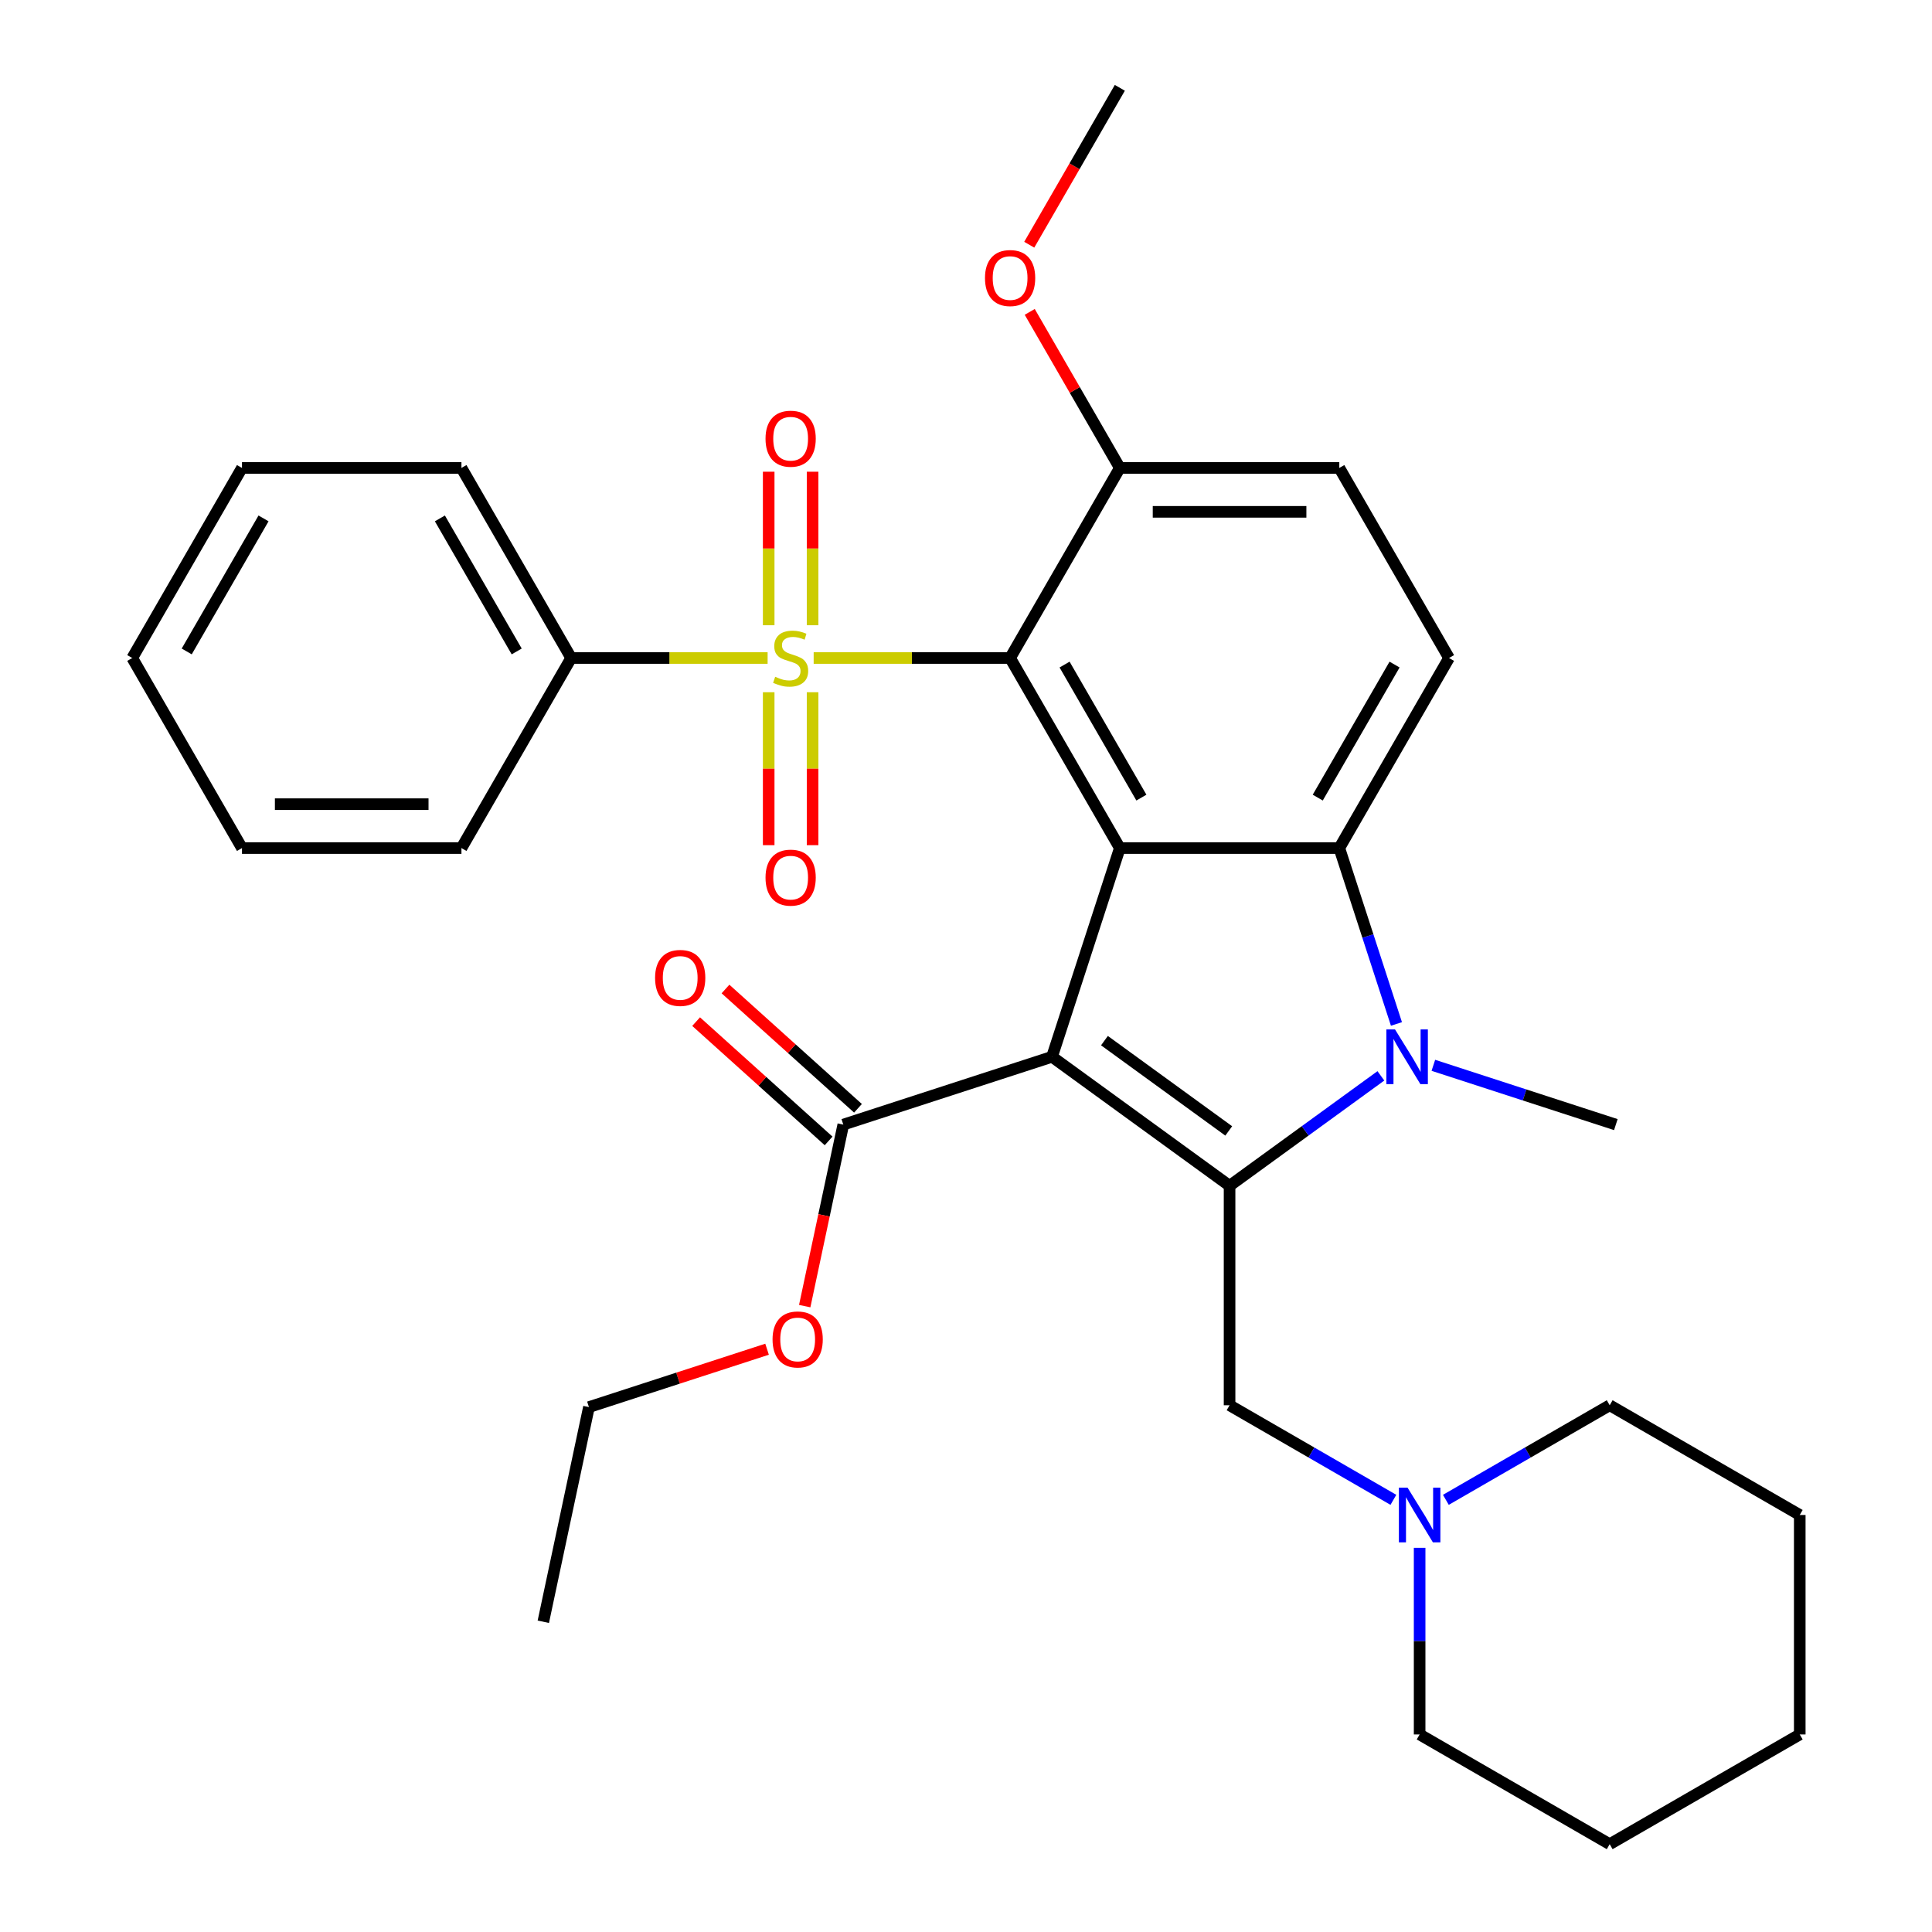 <?xml version='1.0' encoding='iso-8859-1'?>
<svg version='1.1' baseProfile='full'
              xmlns='http://www.w3.org/2000/svg'
                      xmlns:rdkit='http://www.rdkit.org/xml'
                      xmlns:xlink='http://www.w3.org/1999/xlink'
                  xml:space='preserve'
width='1000px' height='1000px' viewBox='0 0 1000 1000'>
<!-- END OF HEADER -->
<rect style='opacity:1.0;fill:#FFFFFF;stroke:none' width='1000' height='1000' x='0' y='0'> </rect>
<path class='bond-0' d='M 544.523,546.993 L 579.625,438.958' style='fill:none;fill-rule:evenodd;stroke:#000000;stroke-width:6px;stroke-linecap:butt;stroke-linejoin:miter;stroke-opacity:1' />
<path class='bond-3' d='M 544.523,546.993 L 636.423,613.762' style='fill:none;fill-rule:evenodd;stroke:#000000;stroke-width:6px;stroke-linecap:butt;stroke-linejoin:miter;stroke-opacity:1' />
<path class='bond-3' d='M 571.662,538.628 L 635.992,585.366' style='fill:none;fill-rule:evenodd;stroke:#000000;stroke-width:6px;stroke-linecap:butt;stroke-linejoin:miter;stroke-opacity:1' />
<path class='bond-6' d='M 544.523,546.993 L 436.488,582.095' style='fill:none;fill-rule:evenodd;stroke:#000000;stroke-width:6px;stroke-linecap:butt;stroke-linejoin:miter;stroke-opacity:1' />
<path class='bond-1' d='M 579.625,438.958 L 522.828,340.582' style='fill:none;fill-rule:evenodd;stroke:#000000;stroke-width:6px;stroke-linecap:butt;stroke-linejoin:miter;stroke-opacity:1' />
<path class='bond-1' d='M 590.781,412.842 L 551.023,343.979' style='fill:none;fill-rule:evenodd;stroke:#000000;stroke-width:6px;stroke-linecap:butt;stroke-linejoin:miter;stroke-opacity:1' />
<path class='bond-5' d='M 579.625,438.958 L 693.22,438.958' style='fill:none;fill-rule:evenodd;stroke:#000000;stroke-width:6px;stroke-linecap:butt;stroke-linejoin:miter;stroke-opacity:1' />
<path class='bond-2' d='M 522.828,340.582 L 471.991,340.582' style='fill:none;fill-rule:evenodd;stroke:#000000;stroke-width:6px;stroke-linecap:butt;stroke-linejoin:miter;stroke-opacity:1' />
<path class='bond-2' d='M 471.991,340.582 L 421.153,340.582' style='fill:none;fill-rule:evenodd;stroke:#CCCC00;stroke-width:6px;stroke-linecap:butt;stroke-linejoin:miter;stroke-opacity:1' />
<path class='bond-9' d='M 522.828,340.582 L 579.625,242.206' style='fill:none;fill-rule:evenodd;stroke:#000000;stroke-width:6px;stroke-linecap:butt;stroke-linejoin:miter;stroke-opacity:1' />
<path class='bond-11' d='M 397.874,358.302 L 397.874,397.881' style='fill:none;fill-rule:evenodd;stroke:#CCCC00;stroke-width:6px;stroke-linecap:butt;stroke-linejoin:miter;stroke-opacity:1' />
<path class='bond-11' d='M 397.874,397.881 L 397.874,437.46' style='fill:none;fill-rule:evenodd;stroke:#FF0000;stroke-width:6px;stroke-linecap:butt;stroke-linejoin:miter;stroke-opacity:1' />
<path class='bond-11' d='M 420.593,358.302 L 420.593,397.881' style='fill:none;fill-rule:evenodd;stroke:#CCCC00;stroke-width:6px;stroke-linecap:butt;stroke-linejoin:miter;stroke-opacity:1' />
<path class='bond-11' d='M 420.593,397.881 L 420.593,437.46' style='fill:none;fill-rule:evenodd;stroke:#FF0000;stroke-width:6px;stroke-linecap:butt;stroke-linejoin:miter;stroke-opacity:1' />
<path class='bond-12' d='M 420.593,323.622 L 420.593,283.893' style='fill:none;fill-rule:evenodd;stroke:#CCCC00;stroke-width:6px;stroke-linecap:butt;stroke-linejoin:miter;stroke-opacity:1' />
<path class='bond-12' d='M 420.593,283.893 L 420.593,244.163' style='fill:none;fill-rule:evenodd;stroke:#FF0000;stroke-width:6px;stroke-linecap:butt;stroke-linejoin:miter;stroke-opacity:1' />
<path class='bond-12' d='M 397.874,323.622 L 397.874,283.893' style='fill:none;fill-rule:evenodd;stroke:#CCCC00;stroke-width:6px;stroke-linecap:butt;stroke-linejoin:miter;stroke-opacity:1' />
<path class='bond-12' d='M 397.874,283.893 L 397.874,244.163' style='fill:none;fill-rule:evenodd;stroke:#FF0000;stroke-width:6px;stroke-linecap:butt;stroke-linejoin:miter;stroke-opacity:1' />
<path class='bond-13' d='M 397.314,340.582 L 346.476,340.582' style='fill:none;fill-rule:evenodd;stroke:#CCCC00;stroke-width:6px;stroke-linecap:butt;stroke-linejoin:miter;stroke-opacity:1' />
<path class='bond-13' d='M 346.476,340.582 L 295.639,340.582' style='fill:none;fill-rule:evenodd;stroke:#000000;stroke-width:6px;stroke-linecap:butt;stroke-linejoin:miter;stroke-opacity:1' />
<path class='bond-4' d='M 636.423,613.762 L 675.583,585.31' style='fill:none;fill-rule:evenodd;stroke:#000000;stroke-width:6px;stroke-linecap:butt;stroke-linejoin:miter;stroke-opacity:1' />
<path class='bond-4' d='M 675.583,585.31 L 714.743,556.859' style='fill:none;fill-rule:evenodd;stroke:#0000FF;stroke-width:6px;stroke-linecap:butt;stroke-linejoin:miter;stroke-opacity:1' />
<path class='bond-7' d='M 636.423,613.762 L 636.423,727.356' style='fill:none;fill-rule:evenodd;stroke:#000000;stroke-width:6px;stroke-linecap:butt;stroke-linejoin:miter;stroke-opacity:1' />
<path class='bond-16' d='M 741.903,551.405 L 789.13,566.75' style='fill:none;fill-rule:evenodd;stroke:#0000FF;stroke-width:6px;stroke-linecap:butt;stroke-linejoin:miter;stroke-opacity:1' />
<path class='bond-16' d='M 789.13,566.75 L 836.358,582.095' style='fill:none;fill-rule:evenodd;stroke:#000000;stroke-width:6px;stroke-linecap:butt;stroke-linejoin:miter;stroke-opacity:1' />
<path class='bond-32' d='M 722.799,529.993 L 708.01,484.475' style='fill:none;fill-rule:evenodd;stroke:#0000FF;stroke-width:6px;stroke-linecap:butt;stroke-linejoin:miter;stroke-opacity:1' />
<path class='bond-32' d='M 708.01,484.475 L 693.22,438.958' style='fill:none;fill-rule:evenodd;stroke:#000000;stroke-width:6px;stroke-linecap:butt;stroke-linejoin:miter;stroke-opacity:1' />
<path class='bond-8' d='M 693.22,438.958 L 750.017,340.582' style='fill:none;fill-rule:evenodd;stroke:#000000;stroke-width:6px;stroke-linecap:butt;stroke-linejoin:miter;stroke-opacity:1' />
<path class='bond-8' d='M 682.064,412.842 L 721.823,343.979' style='fill:none;fill-rule:evenodd;stroke:#000000;stroke-width:6px;stroke-linecap:butt;stroke-linejoin:miter;stroke-opacity:1' />
<path class='bond-14' d='M 444.089,573.653 L 409.8,542.78' style='fill:none;fill-rule:evenodd;stroke:#000000;stroke-width:6px;stroke-linecap:butt;stroke-linejoin:miter;stroke-opacity:1' />
<path class='bond-14' d='M 409.8,542.78 L 375.512,511.906' style='fill:none;fill-rule:evenodd;stroke:#FF0000;stroke-width:6px;stroke-linecap:butt;stroke-linejoin:miter;stroke-opacity:1' />
<path class='bond-14' d='M 428.887,590.537 L 394.598,559.663' style='fill:none;fill-rule:evenodd;stroke:#000000;stroke-width:6px;stroke-linecap:butt;stroke-linejoin:miter;stroke-opacity:1' />
<path class='bond-14' d='M 394.598,559.663 L 360.31,528.79' style='fill:none;fill-rule:evenodd;stroke:#FF0000;stroke-width:6px;stroke-linecap:butt;stroke-linejoin:miter;stroke-opacity:1' />
<path class='bond-17' d='M 436.488,582.095 L 426.503,629.071' style='fill:none;fill-rule:evenodd;stroke:#000000;stroke-width:6px;stroke-linecap:butt;stroke-linejoin:miter;stroke-opacity:1' />
<path class='bond-17' d='M 426.503,629.071 L 416.518,676.048' style='fill:none;fill-rule:evenodd;stroke:#FF0000;stroke-width:6px;stroke-linecap:butt;stroke-linejoin:miter;stroke-opacity:1' />
<path class='bond-10' d='M 636.423,727.356 L 678.821,751.835' style='fill:none;fill-rule:evenodd;stroke:#000000;stroke-width:6px;stroke-linecap:butt;stroke-linejoin:miter;stroke-opacity:1' />
<path class='bond-10' d='M 678.821,751.835 L 721.219,776.313' style='fill:none;fill-rule:evenodd;stroke:#0000FF;stroke-width:6px;stroke-linecap:butt;stroke-linejoin:miter;stroke-opacity:1' />
<path class='bond-15' d='M 750.017,340.582 L 693.22,242.206' style='fill:none;fill-rule:evenodd;stroke:#000000;stroke-width:6px;stroke-linecap:butt;stroke-linejoin:miter;stroke-opacity:1' />
<path class='bond-18' d='M 579.625,242.206 L 556.307,201.818' style='fill:none;fill-rule:evenodd;stroke:#000000;stroke-width:6px;stroke-linecap:butt;stroke-linejoin:miter;stroke-opacity:1' />
<path class='bond-18' d='M 556.307,201.818 L 532.989,161.43' style='fill:none;fill-rule:evenodd;stroke:#FF0000;stroke-width:6px;stroke-linecap:butt;stroke-linejoin:miter;stroke-opacity:1' />
<path class='bond-33' d='M 579.625,242.206 L 693.22,242.206' style='fill:none;fill-rule:evenodd;stroke:#000000;stroke-width:6px;stroke-linecap:butt;stroke-linejoin:miter;stroke-opacity:1' />
<path class='bond-33' d='M 596.665,264.925 L 676.181,264.925' style='fill:none;fill-rule:evenodd;stroke:#000000;stroke-width:6px;stroke-linecap:butt;stroke-linejoin:miter;stroke-opacity:1' />
<path class='bond-19' d='M 734.799,801.153 L 734.799,849.451' style='fill:none;fill-rule:evenodd;stroke:#0000FF;stroke-width:6px;stroke-linecap:butt;stroke-linejoin:miter;stroke-opacity:1' />
<path class='bond-19' d='M 734.799,849.451 L 734.799,897.748' style='fill:none;fill-rule:evenodd;stroke:#000000;stroke-width:6px;stroke-linecap:butt;stroke-linejoin:miter;stroke-opacity:1' />
<path class='bond-20' d='M 748.378,776.313 L 790.776,751.835' style='fill:none;fill-rule:evenodd;stroke:#0000FF;stroke-width:6px;stroke-linecap:butt;stroke-linejoin:miter;stroke-opacity:1' />
<path class='bond-20' d='M 790.776,751.835 L 833.174,727.356' style='fill:none;fill-rule:evenodd;stroke:#000000;stroke-width:6px;stroke-linecap:butt;stroke-linejoin:miter;stroke-opacity:1' />
<path class='bond-21' d='M 295.639,340.582 L 238.842,242.206' style='fill:none;fill-rule:evenodd;stroke:#000000;stroke-width:6px;stroke-linecap:butt;stroke-linejoin:miter;stroke-opacity:1' />
<path class='bond-21' d='M 267.444,337.185 L 227.686,268.322' style='fill:none;fill-rule:evenodd;stroke:#000000;stroke-width:6px;stroke-linecap:butt;stroke-linejoin:miter;stroke-opacity:1' />
<path class='bond-22' d='M 295.639,340.582 L 238.842,438.958' style='fill:none;fill-rule:evenodd;stroke:#000000;stroke-width:6px;stroke-linecap:butt;stroke-linejoin:miter;stroke-opacity:1' />
<path class='bond-23' d='M 397.03,698.354 L 350.933,713.332' style='fill:none;fill-rule:evenodd;stroke:#FF0000;stroke-width:6px;stroke-linecap:butt;stroke-linejoin:miter;stroke-opacity:1' />
<path class='bond-23' d='M 350.933,713.332 L 304.835,728.31' style='fill:none;fill-rule:evenodd;stroke:#000000;stroke-width:6px;stroke-linecap:butt;stroke-linejoin:miter;stroke-opacity:1' />
<path class='bond-24' d='M 532.735,126.67 L 556.18,86.062' style='fill:none;fill-rule:evenodd;stroke:#FF0000;stroke-width:6px;stroke-linecap:butt;stroke-linejoin:miter;stroke-opacity:1' />
<path class='bond-24' d='M 556.18,86.062 L 579.625,45.455' style='fill:none;fill-rule:evenodd;stroke:#000000;stroke-width:6px;stroke-linecap:butt;stroke-linejoin:miter;stroke-opacity:1' />
<path class='bond-25' d='M 734.799,897.748 L 833.174,954.545' style='fill:none;fill-rule:evenodd;stroke:#000000;stroke-width:6px;stroke-linecap:butt;stroke-linejoin:miter;stroke-opacity:1' />
<path class='bond-26' d='M 833.174,727.356 L 931.55,784.154' style='fill:none;fill-rule:evenodd;stroke:#000000;stroke-width:6px;stroke-linecap:butt;stroke-linejoin:miter;stroke-opacity:1' />
<path class='bond-28' d='M 238.842,242.206 L 125.247,242.206' style='fill:none;fill-rule:evenodd;stroke:#000000;stroke-width:6px;stroke-linecap:butt;stroke-linejoin:miter;stroke-opacity:1' />
<path class='bond-29' d='M 238.842,438.958 L 125.247,438.958' style='fill:none;fill-rule:evenodd;stroke:#000000;stroke-width:6px;stroke-linecap:butt;stroke-linejoin:miter;stroke-opacity:1' />
<path class='bond-29' d='M 221.803,416.239 L 142.286,416.239' style='fill:none;fill-rule:evenodd;stroke:#000000;stroke-width:6px;stroke-linecap:butt;stroke-linejoin:miter;stroke-opacity:1' />
<path class='bond-27' d='M 304.835,728.31 L 281.218,839.422' style='fill:none;fill-rule:evenodd;stroke:#000000;stroke-width:6px;stroke-linecap:butt;stroke-linejoin:miter;stroke-opacity:1' />
<path class='bond-34' d='M 833.174,954.545 L 931.55,897.748' style='fill:none;fill-rule:evenodd;stroke:#000000;stroke-width:6px;stroke-linecap:butt;stroke-linejoin:miter;stroke-opacity:1' />
<path class='bond-31' d='M 931.55,784.154 L 931.55,897.748' style='fill:none;fill-rule:evenodd;stroke:#000000;stroke-width:6px;stroke-linecap:butt;stroke-linejoin:miter;stroke-opacity:1' />
<path class='bond-35' d='M 125.247,242.206 L 68.45,340.582' style='fill:none;fill-rule:evenodd;stroke:#000000;stroke-width:6px;stroke-linecap:butt;stroke-linejoin:miter;stroke-opacity:1' />
<path class='bond-35' d='M 136.403,268.322 L 96.645,337.185' style='fill:none;fill-rule:evenodd;stroke:#000000;stroke-width:6px;stroke-linecap:butt;stroke-linejoin:miter;stroke-opacity:1' />
<path class='bond-30' d='M 125.247,438.958 L 68.45,340.582' style='fill:none;fill-rule:evenodd;stroke:#000000;stroke-width:6px;stroke-linecap:butt;stroke-linejoin:miter;stroke-opacity:1' />
<path  class='atom-3' d='M 401.234 350.302
Q 401.554 350.422, 402.874 350.982
Q 404.194 351.542, 405.634 351.902
Q 407.114 352.222, 408.554 352.222
Q 411.234 352.222, 412.794 350.942
Q 414.354 349.622, 414.354 347.342
Q 414.354 345.782, 413.554 344.822
Q 412.794 343.862, 411.594 343.342
Q 410.394 342.822, 408.394 342.222
Q 405.874 341.462, 404.354 340.742
Q 402.874 340.022, 401.794 338.502
Q 400.754 336.982, 400.754 334.422
Q 400.754 330.862, 403.154 328.662
Q 405.594 326.462, 410.394 326.462
Q 413.674 326.462, 417.394 328.022
L 416.474 331.102
Q 413.074 329.702, 410.514 329.702
Q 407.754 329.702, 406.234 330.862
Q 404.714 331.982, 404.754 333.942
Q 404.754 335.462, 405.514 336.382
Q 406.314 337.302, 407.434 337.822
Q 408.594 338.342, 410.514 338.942
Q 413.074 339.742, 414.594 340.542
Q 416.114 341.342, 417.194 342.982
Q 418.314 344.582, 418.314 347.342
Q 418.314 351.262, 415.674 353.382
Q 413.074 355.462, 408.714 355.462
Q 406.194 355.462, 404.274 354.902
Q 402.394 354.382, 400.154 353.462
L 401.234 350.302
' fill='#CCCC00'/>
<path  class='atom-5' d='M 722.063 532.833
L 731.343 547.833
Q 732.263 549.313, 733.743 551.993
Q 735.223 554.673, 735.303 554.833
L 735.303 532.833
L 739.063 532.833
L 739.063 561.153
L 735.183 561.153
L 725.223 544.753
Q 724.063 542.833, 722.823 540.633
Q 721.623 538.433, 721.263 537.753
L 721.263 561.153
L 717.583 561.153
L 717.583 532.833
L 722.063 532.833
' fill='#0000FF'/>
<path  class='atom-11' d='M 728.539 769.994
L 737.819 784.994
Q 738.739 786.474, 740.219 789.154
Q 741.699 791.834, 741.779 791.994
L 741.779 769.994
L 745.539 769.994
L 745.539 798.314
L 741.659 798.314
L 731.699 781.914
Q 730.539 779.994, 729.299 777.794
Q 728.099 775.594, 727.739 774.914
L 727.739 798.314
L 724.059 798.314
L 724.059 769.994
L 728.539 769.994
' fill='#0000FF'/>
<path  class='atom-12' d='M 396.234 454.256
Q 396.234 447.456, 399.594 443.656
Q 402.954 439.856, 409.234 439.856
Q 415.514 439.856, 418.874 443.656
Q 422.234 447.456, 422.234 454.256
Q 422.234 461.136, 418.834 465.056
Q 415.434 468.936, 409.234 468.936
Q 402.994 468.936, 399.594 465.056
Q 396.234 461.176, 396.234 454.256
M 409.234 465.736
Q 413.554 465.736, 415.874 462.856
Q 418.234 459.936, 418.234 454.256
Q 418.234 448.696, 415.874 445.896
Q 413.554 443.056, 409.234 443.056
Q 404.914 443.056, 402.554 445.856
Q 400.234 448.656, 400.234 454.256
Q 400.234 459.976, 402.554 462.856
Q 404.914 465.736, 409.234 465.736
' fill='#FF0000'/>
<path  class='atom-13' d='M 396.234 227.067
Q 396.234 220.267, 399.594 216.467
Q 402.954 212.667, 409.234 212.667
Q 415.514 212.667, 418.874 216.467
Q 422.234 220.267, 422.234 227.067
Q 422.234 233.947, 418.834 237.867
Q 415.434 241.747, 409.234 241.747
Q 402.994 241.747, 399.594 237.867
Q 396.234 233.987, 396.234 227.067
M 409.234 238.547
Q 413.554 238.547, 415.874 235.667
Q 418.234 232.747, 418.234 227.067
Q 418.234 221.507, 415.874 218.707
Q 413.554 215.867, 409.234 215.867
Q 404.914 215.867, 402.554 218.667
Q 400.234 221.467, 400.234 227.067
Q 400.234 232.787, 402.554 235.667
Q 404.914 238.547, 409.234 238.547
' fill='#FF0000'/>
<path  class='atom-15' d='M 339.071 506.166
Q 339.071 499.366, 342.431 495.566
Q 345.791 491.766, 352.071 491.766
Q 358.351 491.766, 361.711 495.566
Q 365.071 499.366, 365.071 506.166
Q 365.071 513.046, 361.671 516.966
Q 358.271 520.846, 352.071 520.846
Q 345.831 520.846, 342.431 516.966
Q 339.071 513.086, 339.071 506.166
M 352.071 517.646
Q 356.391 517.646, 358.711 514.766
Q 361.071 511.846, 361.071 506.166
Q 361.071 500.606, 358.711 497.806
Q 356.391 494.966, 352.071 494.966
Q 347.751 494.966, 345.391 497.766
Q 343.071 500.566, 343.071 506.166
Q 343.071 511.886, 345.391 514.766
Q 347.751 517.646, 352.071 517.646
' fill='#FF0000'/>
<path  class='atom-18' d='M 399.87 693.287
Q 399.87 686.487, 403.23 682.687
Q 406.59 678.887, 412.87 678.887
Q 419.15 678.887, 422.51 682.687
Q 425.87 686.487, 425.87 693.287
Q 425.87 700.167, 422.47 704.087
Q 419.07 707.967, 412.87 707.967
Q 406.63 707.967, 403.23 704.087
Q 399.87 700.207, 399.87 693.287
M 412.87 704.767
Q 417.19 704.767, 419.51 701.887
Q 421.87 698.967, 421.87 693.287
Q 421.87 687.727, 419.51 684.927
Q 417.19 682.087, 412.87 682.087
Q 408.55 682.087, 406.19 684.887
Q 403.87 687.687, 403.87 693.287
Q 403.87 699.007, 406.19 701.887
Q 408.55 704.767, 412.87 704.767
' fill='#FF0000'/>
<path  class='atom-19' d='M 509.828 143.91
Q 509.828 137.11, 513.188 133.31
Q 516.548 129.51, 522.828 129.51
Q 529.108 129.51, 532.468 133.31
Q 535.828 137.11, 535.828 143.91
Q 535.828 150.79, 532.428 154.71
Q 529.028 158.59, 522.828 158.59
Q 516.588 158.59, 513.188 154.71
Q 509.828 150.83, 509.828 143.91
M 522.828 155.39
Q 527.148 155.39, 529.468 152.51
Q 531.828 149.59, 531.828 143.91
Q 531.828 138.35, 529.468 135.55
Q 527.148 132.71, 522.828 132.71
Q 518.508 132.71, 516.148 135.51
Q 513.828 138.31, 513.828 143.91
Q 513.828 149.63, 516.148 152.51
Q 518.508 155.39, 522.828 155.39
' fill='#FF0000'/>
</svg>
